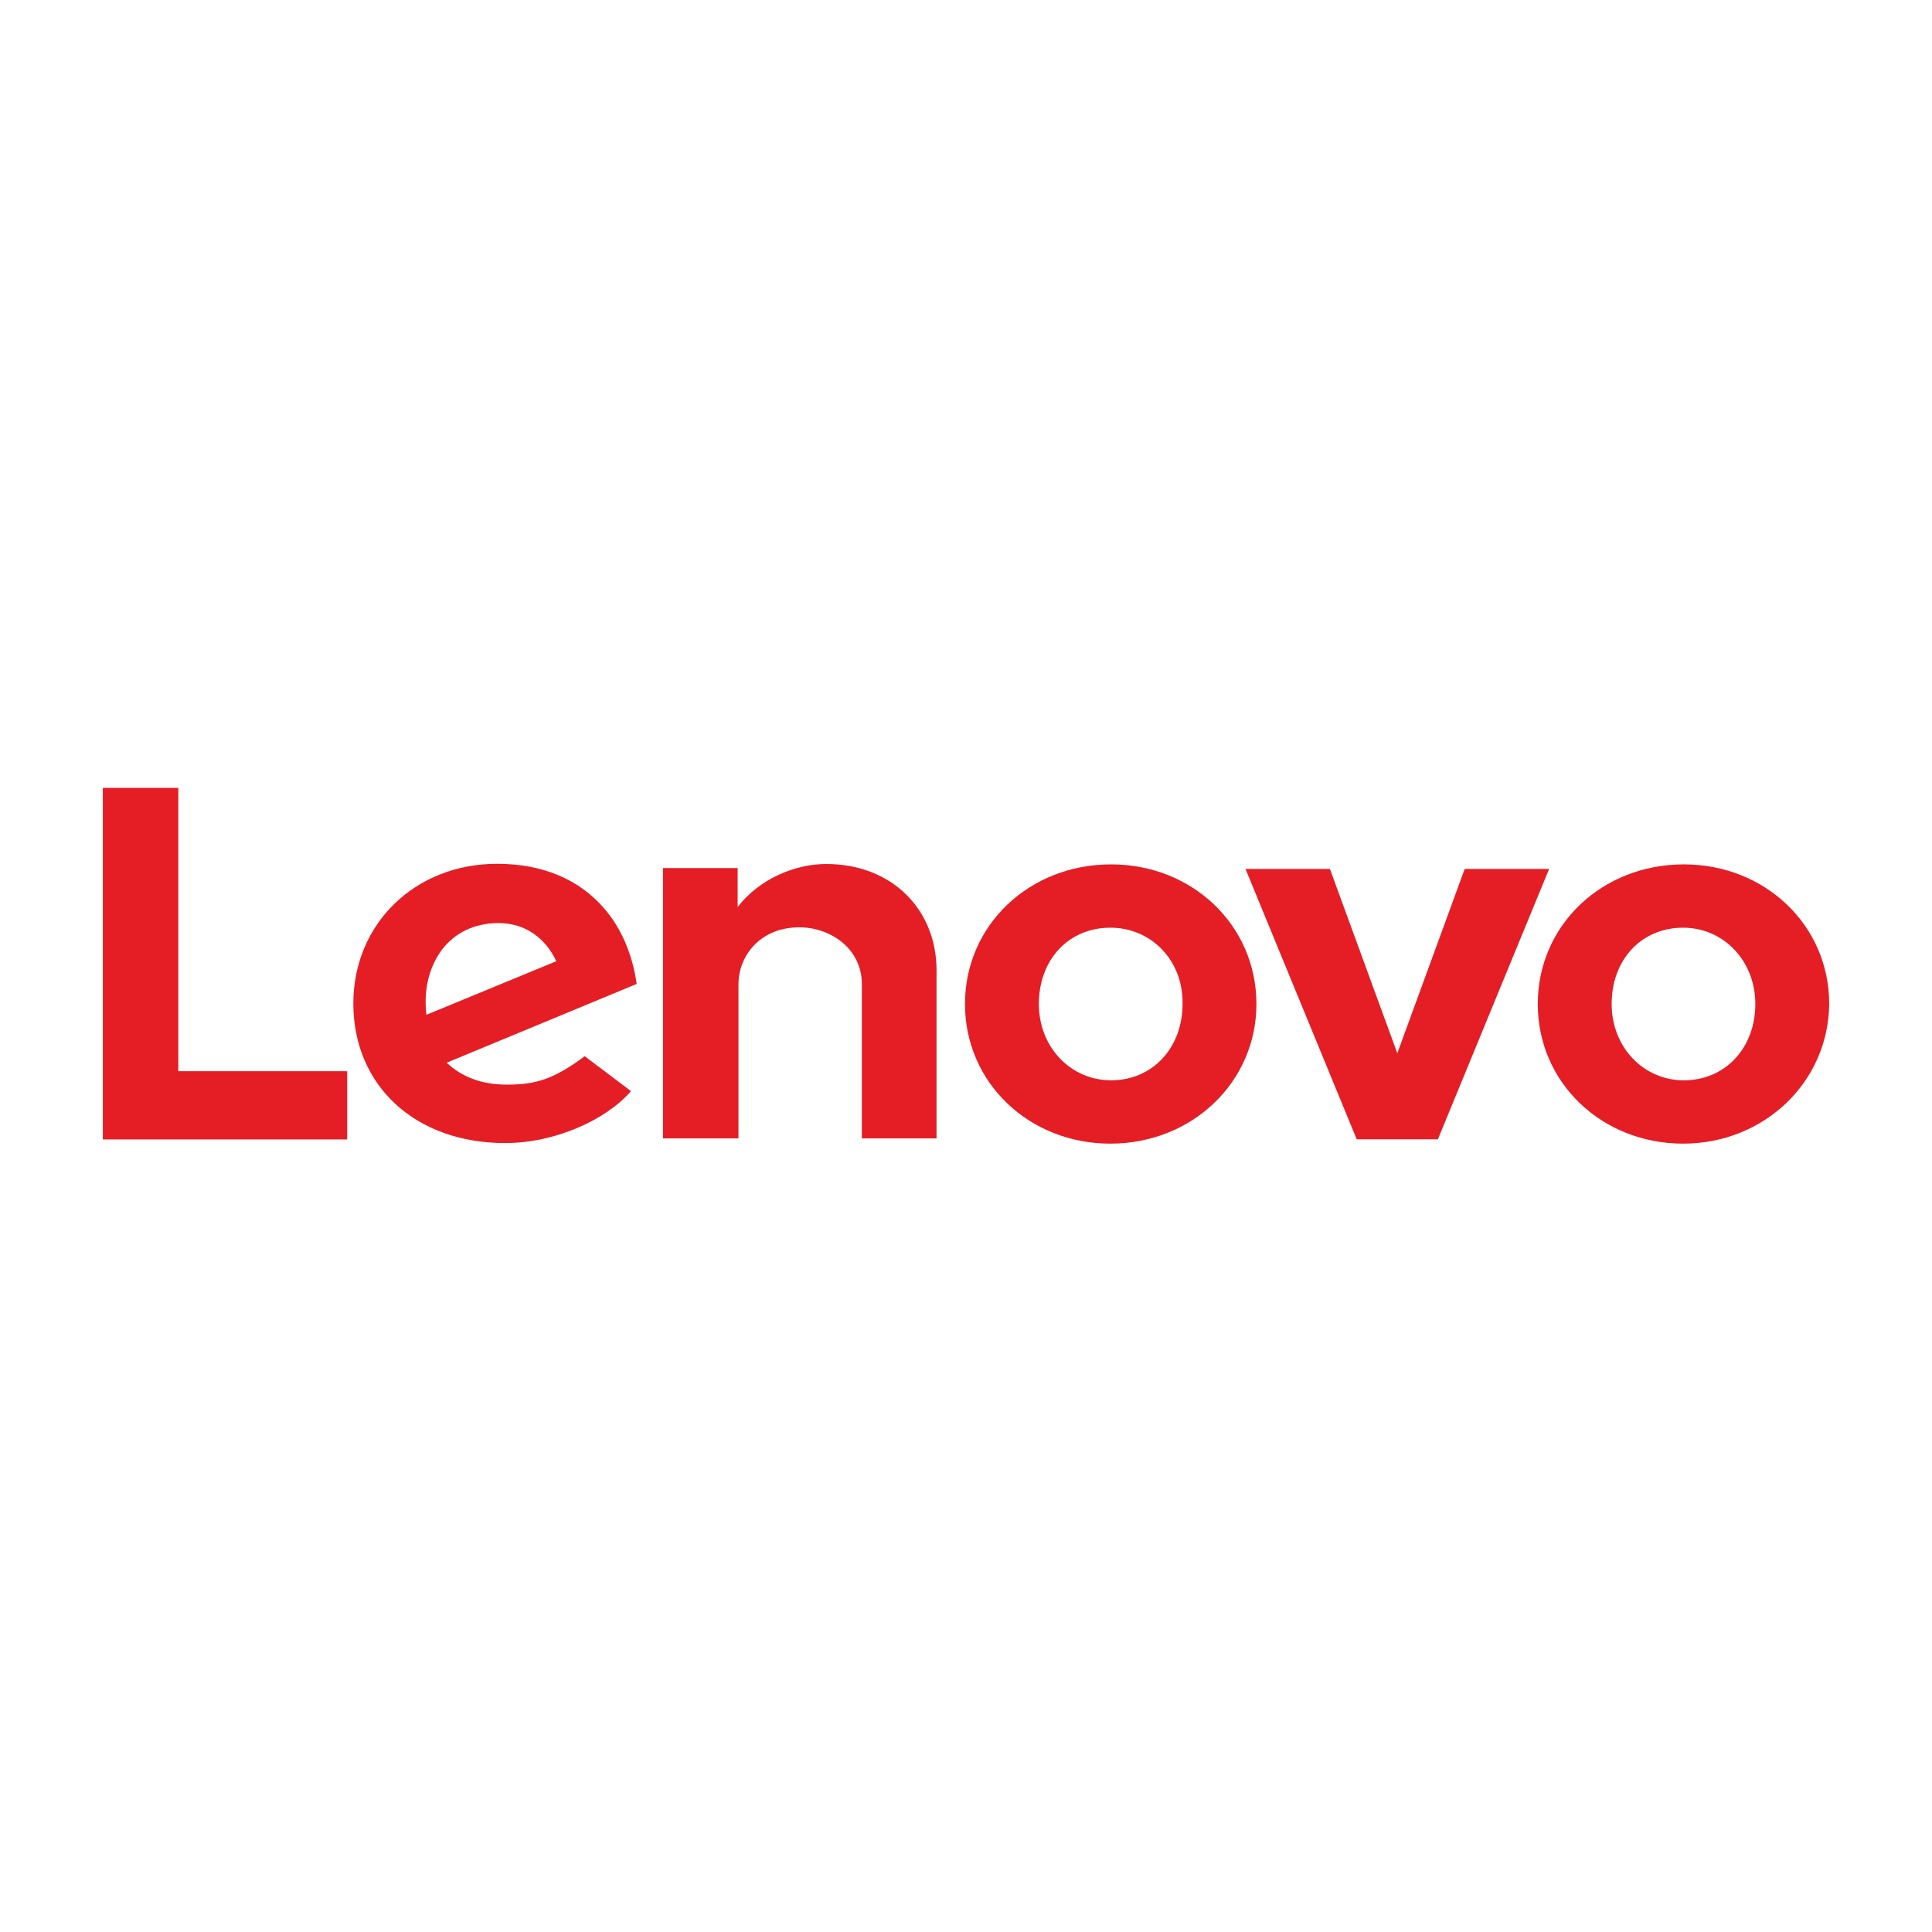 <?xml version="1.0" encoding="utf-8"?>
<!-- Generator: Adobe Illustrator 24.2.0, SVG Export Plug-In . SVG Version: 6.00 Build 0)  -->
<svg version="1.1" id="Layer_1" xmlns="http://www.w3.org/2000/svg" xmlns:xlink="http://www.w3.org/1999/xlink" x="0px" y="0px"
	 viewBox="0 0 1000 1000" style="enable-background:new 0 0 1000 1000;" xml:space="preserve">
<style type="text/css">
	.st0{fill:#E51E25;}
</style>
<g id="layer1" transform="translate(-137.85,-390.541)">
	<g id="g23944" transform="matrix(1.542,0,0,1.542,148.769,-598.518)">
		<g id="g13605" transform="matrix(0,2.725,2.725,0,129.072,656.476)">
			<path id="path13607" class="st0" d="M100.9,51.8c0-3.8,1.8-8.2,5.3-10.9l0,0l0,0l-4.8,0v-9.2h33.3V41h-19c-3.4,0-7,2.6-7,7.5
				c0,3.8,2.6,7.7,7,7.7h19v9.2h-20.7C106.5,65.4,100.9,59.9,100.9,51.8"/>
		</g>
		<g id="g13609" transform="matrix(0,2.725,2.725,0,247.764,657.323)">
			<path id="path13611" class="st0" d="M101.2,86.9l22.7-8.3l-22.7-8.3V59.9l33.3,13.7v10l-33.3,13.7V86.9z"/>
		</g>
		<g id="g13613" transform="matrix(0,2.725,2.725,0,57.567,672.488)">
			<path id="path13615" class="st0" d="M105.6,30.7c-2.1,1.6-3.3,4-3.3,7c0,3.3,1.9,5.8,4.7,7.1l6.6-16
				C110.2,28.4,107.5,29.3,105.6,30.7 M118.7,48.3c2.9-3.9,3.5-6.1,3.5-9.6c0-3.2-1-5.6-2.7-7.4l-9.7,23.4c-3.6-0.5-6.9-1.9-9.3-4
				c-3.6-3.1-5.5-7.6-5.5-13.2c0-10.1,7.4-17.7,17.2-17.7c10.1,0,17.2,7.6,17.2,18.7c0,6.2-2.9,12.5-6.4,15.5L118.7,48.3z"/>
		</g>
		<g id="g13617" transform="matrix(0,2.725,2.725,0,39.971,694.969)">
			<path id="path13619" class="st0" d="M112.3,25.5V4.7H77.4v-9.3h43.3v30.1H112.3z"/>
		</g>
		<g id="g13621" transform="matrix(0,2.725,2.725,0,288.374,668.319)">
			<path id="path13623" class="st0" d="M104.4,98.9c0-5.1,3.9-8.8,9.4-8.8c5.3,0,9.4,3.9,9.4,8.9c0,5.1-4,8.8-9.4,8.8
				C108.5,107.8,104.4,103.9,104.4,98.9 M131,98.9c0-10-7.5-17.9-17.2-17.9c-9.7,0-17.2,7.9-17.2,18c0,10,7.5,17.9,17.2,17.9
				C123.4,116.8,131,108.9,131,98.9"/>
		</g>
		<g id="g13625" transform="matrix(0,2.725,2.725,0,181.946,668.319)">
			<path id="path13627" class="st0" d="M104.4,67.4c0-5.1,3.9-8.8,9.4-8.8c5.3,0,9.4,3.9,9.4,8.9c0,5.1-4,8.8-9.4,8.8
				C108.5,76.4,104.4,72.5,104.4,67.4 M131,67.4c0-10-7.5-17.9-17.2-17.9c-9.7,0-17.2,7.9-17.2,18c0,10,7.5,17.9,17.2,17.9
				C123.4,85.4,131,77.5,131,67.4"/>
		</g>
	</g>
</g>
</svg>
